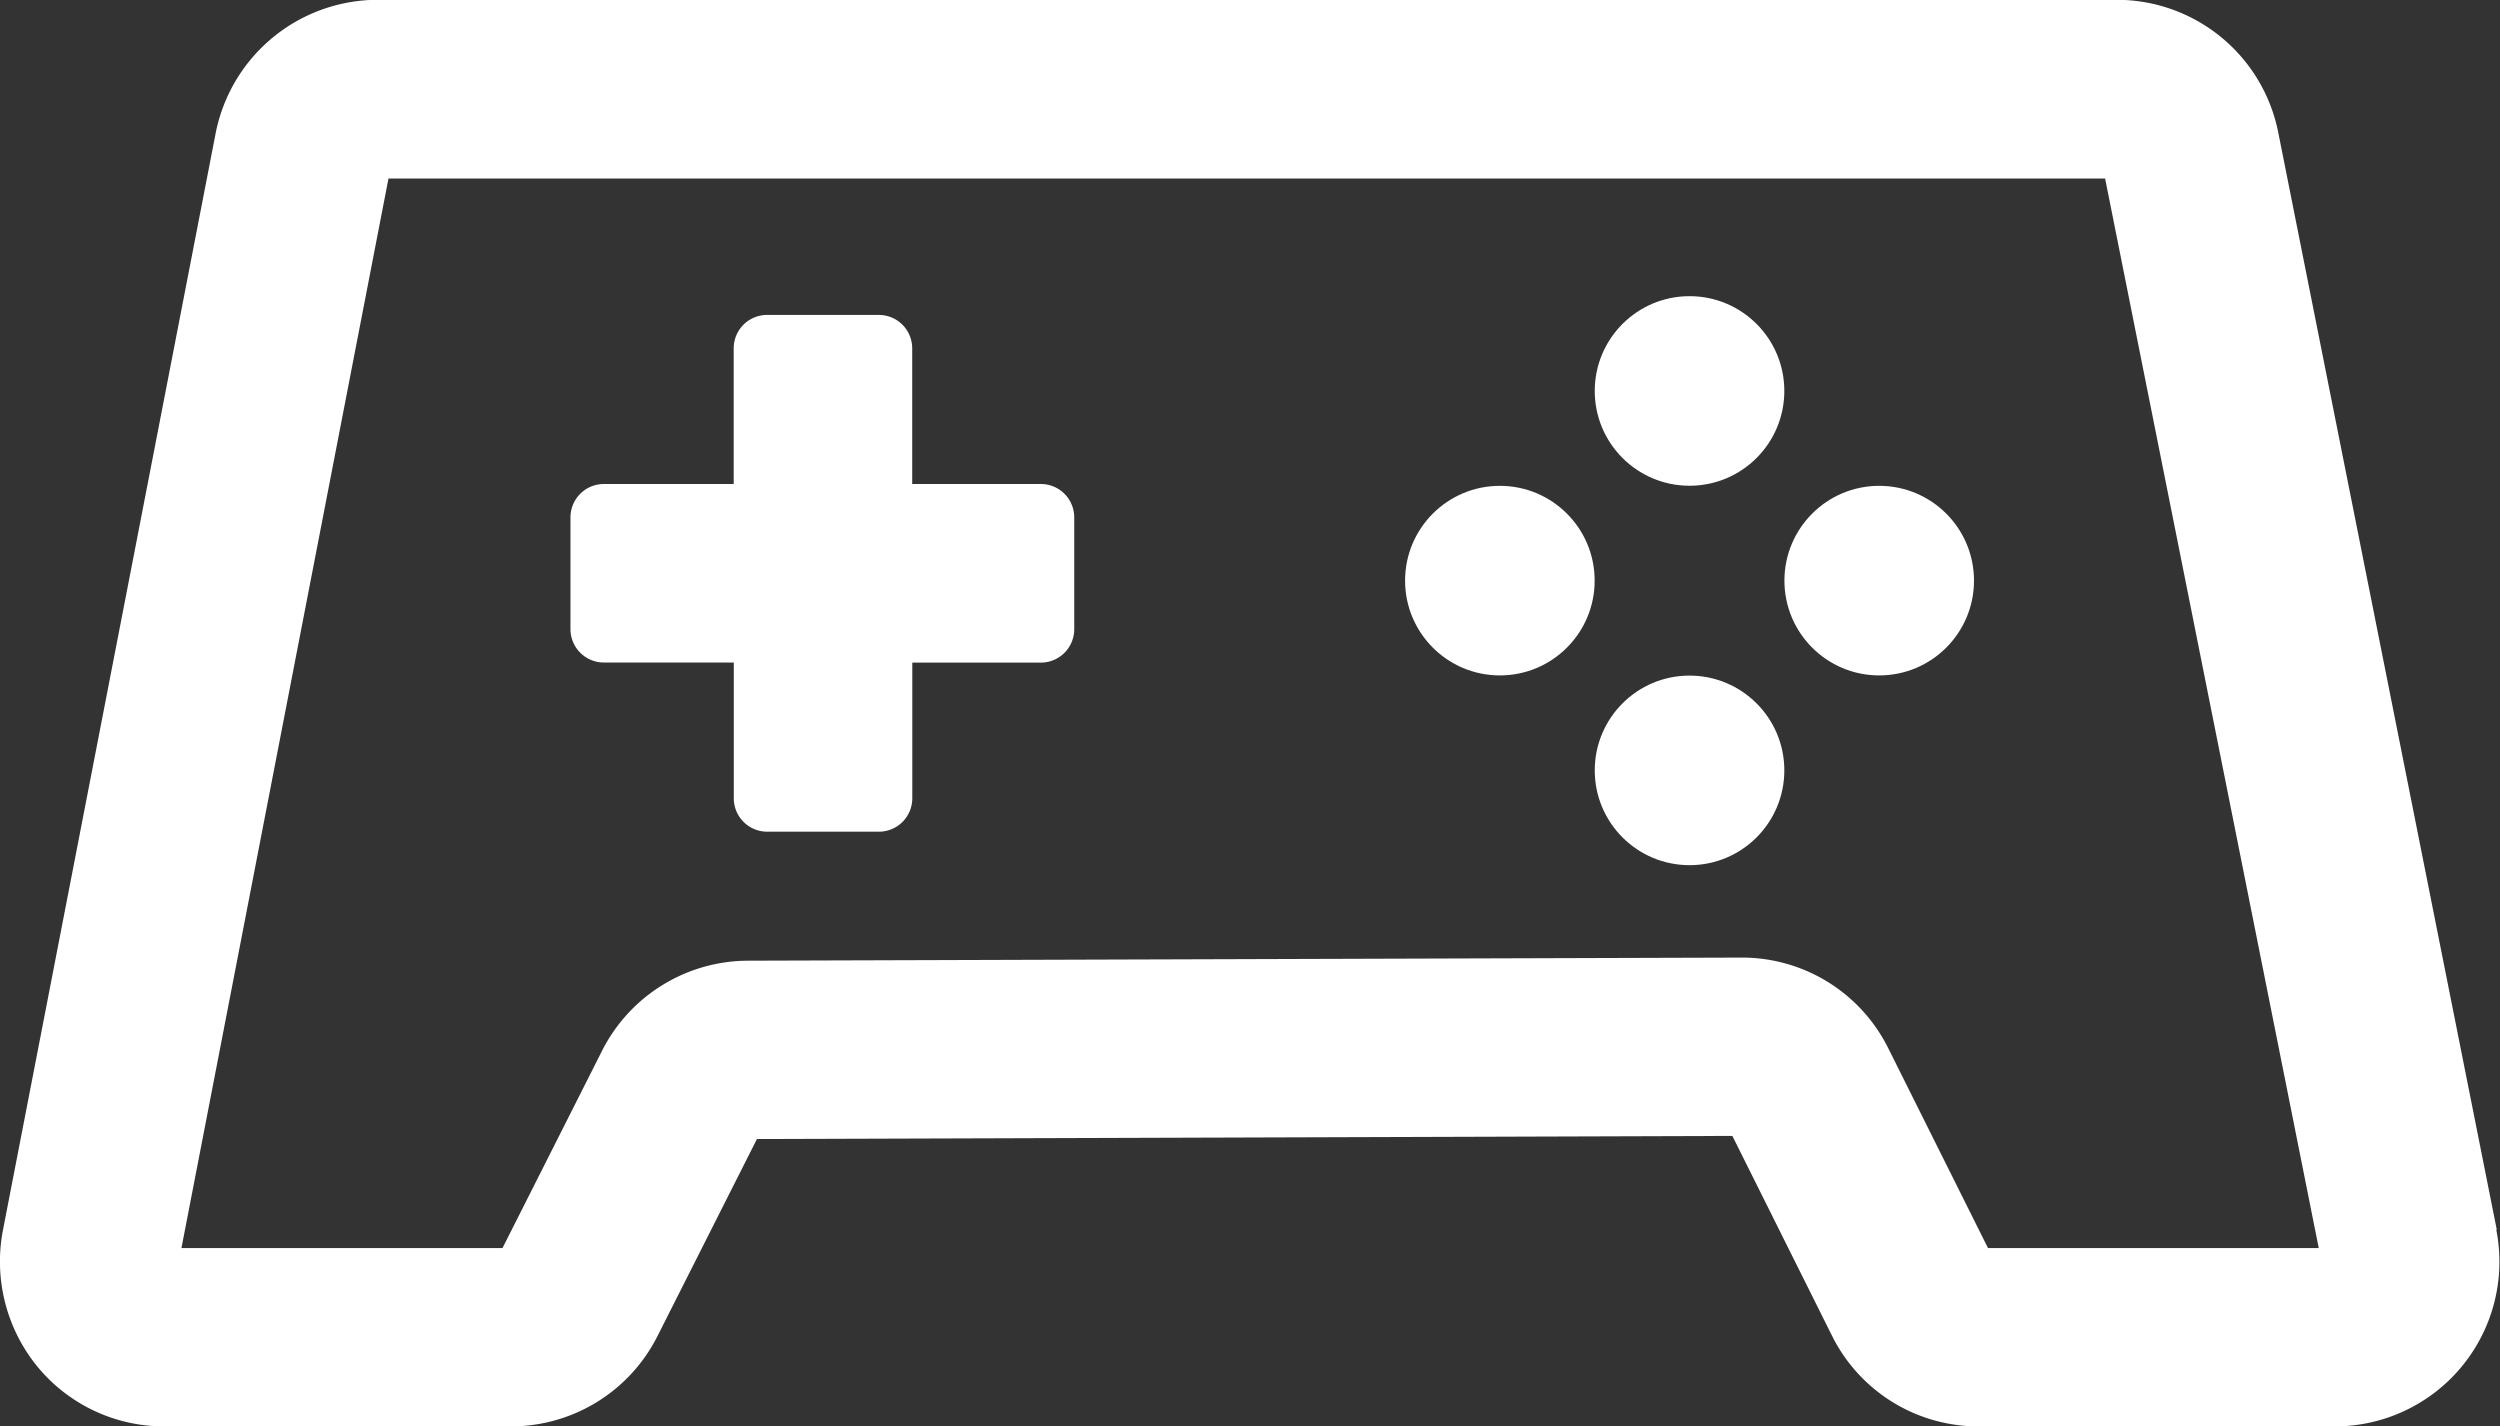 <svg xmlns="http://www.w3.org/2000/svg" width="27.324" height="15.591" viewBox="0 0 27.324 15.591">
  <rect x="0" y="0" width="27.324" height="15.591" fill="#333333" stroke="none"/>
  <g id="Group_104435" data-name="Group 104435" transform="translate(-7541.807 -5865.61)">
    <circle id="Ellipse_20" data-name="Ellipse 20" cx="1.036" cy="1.036" r="1.036" transform="translate(7557.164 5870.92)" fill="#fff"/>
    <circle id="Ellipse_21" data-name="Ellipse 21" cx="1.036" cy="1.036" r="1.036" transform="translate(7559.237 5868.847)" fill="#fff"/>
    <circle id="Ellipse_22" data-name="Ellipse 22" cx="1.036" cy="1.036" r="1.036" transform="translate(7559.237 5872.994)" fill="#fff"/>
    <circle id="Ellipse_23" data-name="Ellipse 23" cx="1.036" cy="1.036" r="1.036" transform="translate(7561.31 5870.92)" fill="#fff"/>
    <path id="Path_2098" data-name="Path 2098" d="M653.846,341.5l-2.39-12a1.8,1.8,0,0,0-1.76-1.443H630.68a1.807,1.807,0,0,0-1.765,1.453l-2.327,12a1.815,1.815,0,0,0,.38,1.488,1.792,1.792,0,0,0,1.385.651h3.789a1.794,1.794,0,0,0,1.6-.985l1.088-2.156,10.661-.034,1.087,2.18a1.786,1.786,0,0,0,1.61.995h3.892a1.8,1.8,0,0,0,1.76-2.151Zm-5.561.2-1.088-2.18a1.785,1.785,0,0,0-1.6-.995h-.009l-10.851.034a1.793,1.793,0,0,0-1.6.985l-1.088,2.156H628.54l2.263-11.69h18.762L651.9,341.7Z" transform="translate(6915.25 5537.551)" fill="#fff"/>
    <path id="Path_2099" data-name="Path 2099" d="M644.847,337.331v1.221a.365.365,0,0,1-.365.365h-1.405V340.4a.365.365,0,0,1-.365.365h-1.221a.365.365,0,0,1-.365-.365v-1.484h-1.42a.365.365,0,0,1-.365-.365v-1.221a.365.365,0,0,1,.364-.365h1.42v-1.484a.365.365,0,0,1,.365-.364h1.221a.365.365,0,0,1,.365.364v1.484h1.405A.365.365,0,0,1,644.847,337.331Z" transform="translate(6908.701 5533.935)" fill="#fff"/>
  </g>
</svg>

